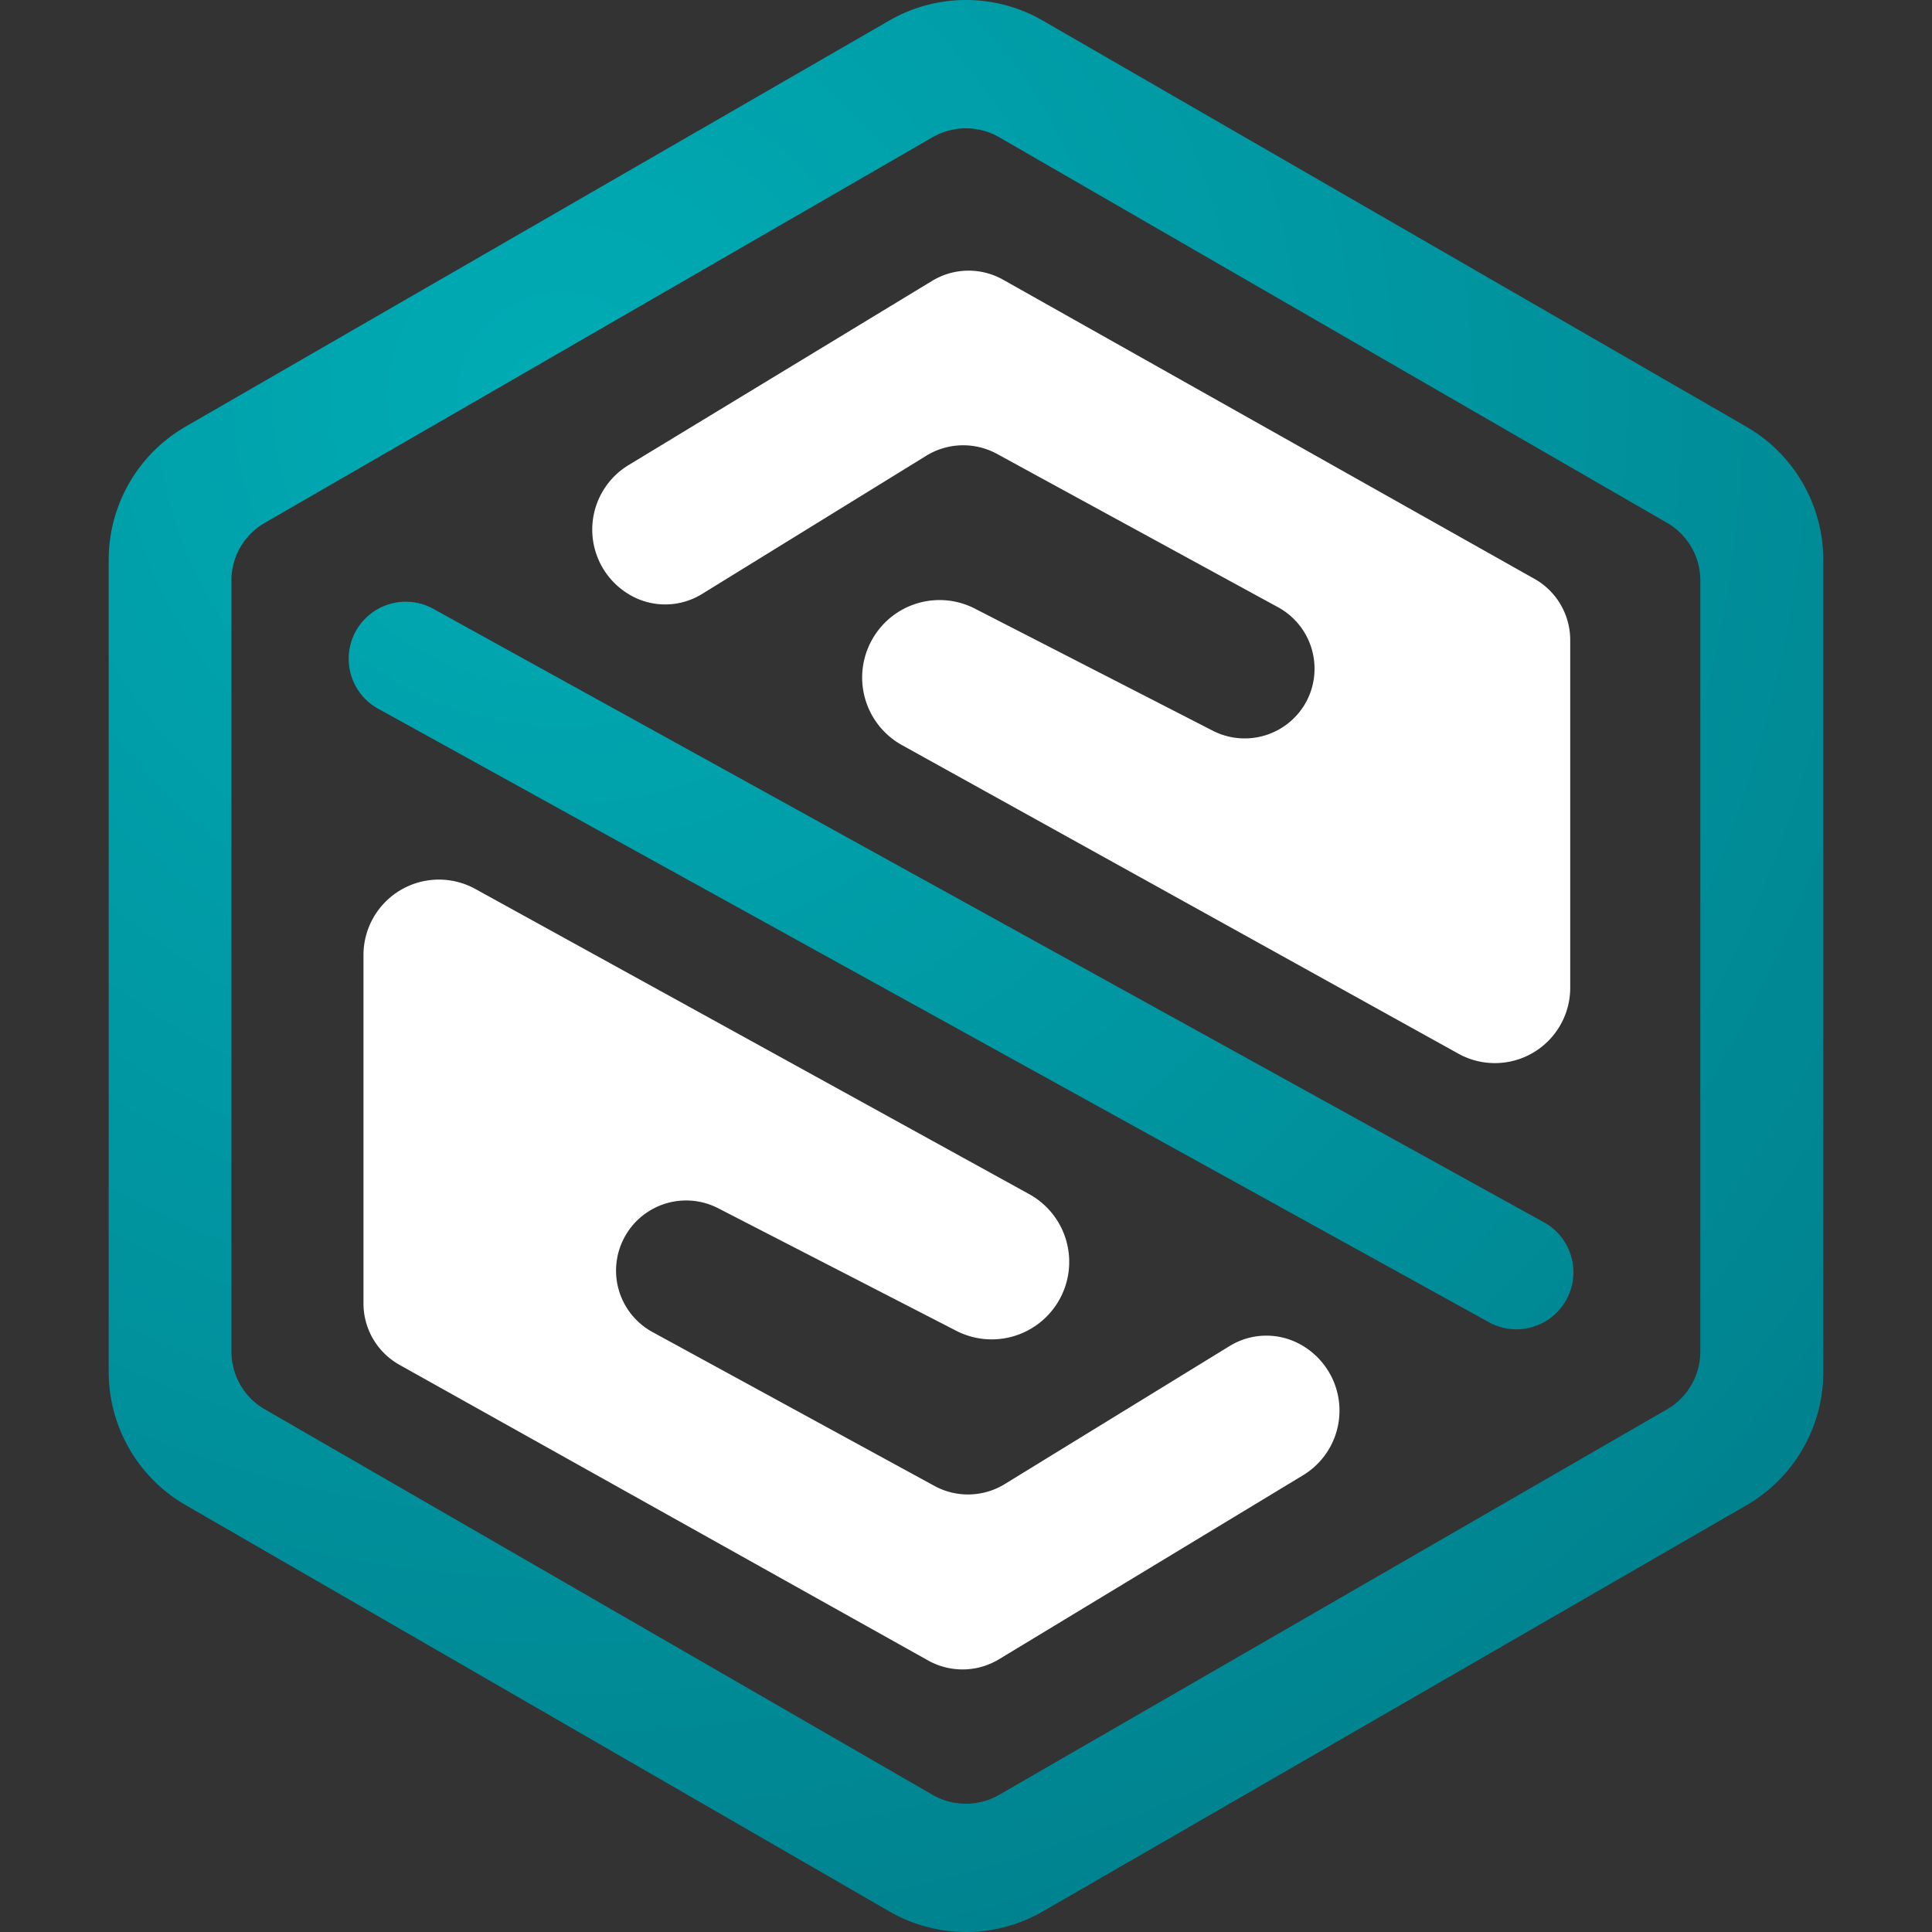 <?xml version="1.0" encoding="UTF-8" standalone="no"?> <svg xmlns:dc="http://purl.org/dc/elements/1.1/" xmlns:cc="http://creativecommons.org/ns#" xmlns:rdf="http://www.w3.org/1999/02/22-rdf-syntax-ns#" xmlns:svg="http://www.w3.org/2000/svg" xmlns="http://www.w3.org/2000/svg" xmlns:xlink="http://www.w3.org/1999/xlink" xmlns:sodipodi="http://sodipodi.sourceforge.net/DTD/sodipodi-0.dtd" xmlns:inkscape="http://www.inkscape.org/namespaces/inkscape" viewBox="0 0 159.78 159.78" version="1.1" id="svg55" sodipodi:docname="white-hands.svg" width="159.78" height="159.78" inkscape:version="0.92.4 (5da689c313, 2019-01-14)"><rect x="0" y="0" width="159.78" height="159.78" fill="#333333" stroke="none"/><defs id="defs9"><style id="style2">.cls-1{fill:url(#radial-gradient);}.cls-2{fill:#fff;}.cls-3{fill:#73829a;}</style><radialGradient id="radial-gradient" cx="38.96" cy="32.83" r="153.78" gradientUnits="userSpaceOnUse"><stop offset="0" stop-color="#00acb5" id="stop4"></stop><stop offset="1" stop-color="#007c89" id="stop6"></stop></radialGradient><radialGradient inkscape:collect="always" xlink:href="#radial-gradient" id="radialGradient86" gradientUnits="userSpaceOnUse" cx="38.96" cy="32.83" r="153.78"></radialGradient><radialGradient inkscape:collect="always" xlink:href="#radial-gradient" id="radialGradient88" gradientUnits="userSpaceOnUse" cx="38.96" cy="32.83" r="153.78"></radialGradient></defs><g id="Layer_2" data-name="Layer 2" transform="translate(7.55,-0.003)"><g id="Layer_1-2" data-name="Layer 1"><path class="cls-1" d="M 136.87,35.29 78.68,1.7 A 12.69,12.69 0 0 0 66,1.7 L 7.79,35.29 a 12.72,12.72 0 0 0 -6.35,11 v 67.18 a 12.72,12.72 0 0 0 6.35,11 L 66,158.08 a 12.69,12.69 0 0 0 12.7,0 l 58.19,-33.59 a 12.72,12.72 0 0 0 6.35,-11 V 46.3 a 12.72,12.72 0 0 0 -6.37,-11.01 z m -3.8,76.5 a 5.53,5.53 0 0 1 -2.74,4.76 l -55.25,31.89 a 5.51,5.51 0 0 1 -5.5,0 L 14.34,116.55 a 5.51,5.51 0 0 1 -2.75,-4.76 V 48 a 5.49,5.49 0 0 1 2.75,-4.75 l 55.24,-31.9 a 5.51,5.51 0 0 1 5.5,0 l 55.25,31.9 a 5.5,5.5 0 0 1 2.74,4.75 z" id="path11" inkscape:connector-curvature="0" style="fill:url(#radialGradient86)"></path><path class="cls-2" d="m 64.58,52.89 v 0 a 6.39,6.39 0 0 0 2.51,8.76 l 46,25.51 a 6.23,6.23 0 0 0 9.22,-5.47 V 52.94 a 5.81,5.81 0 0 0 -3,-5.09 L 75.38,23.12 a 5.81,5.81 0 0 0 -5.84,0.11 L 44.43,38.47 a 6.24,6.24 0 0 0 0.27,10.82 v 0 a 5.8,5.8 0 0 0 5.82,-0.17 L 69.06,37.69 A 5.83,5.83 0 0 1 74.9,37.54 L 98.16,50.23 A 5.79,5.79 0 0 1 100.5,58 v 0 a 5.79,5.79 0 0 1 -7.76,2.43 L 73.08,50.34 a 6.39,6.39 0 0 0 -8.5,2.55 z" id="path13" inkscape:connector-curvature="0" style="fill:#ffffff"></path><path class="cls-2" d="m 80.05,107.51 v 0 A 6.4,6.4 0 0 0 77.53,98.74 L 31.74,73.51 A 6.24,6.24 0 0 0 22.51,79 v 28.8 a 5.82,5.82 0 0 0 3,5.09 l 43.72,24.45 a 5.83,5.83 0 0 0 5.85,-0.12 L 100.23,122 a 6.25,6.25 0 0 0 -0.27,-10.83 v 0 a 5.81,5.81 0 0 0 -5.83,0.16 l -18.57,11.4 a 5.8,5.8 0 0 1 -5.85,0.15 L 46.42,110.17 a 5.79,5.79 0 0 1 -2.34,-7.81 v 0 a 5.79,5.79 0 0 1 7.77,-2.43 l 19.68,10.13 a 6.41,6.41 0 0 0 8.52,-2.55 z" id="path15" inkscape:connector-curvature="0" style="fill:#ffffff"></path><path class="cls-1" d="m 117.86,109.94 a 4.73,4.73 0 0 1 -2.28,-0.59 L 23.86,58.69 a 4.72,4.72 0 1 1 4.56,-8.26 l 91.72,50.66 a 4.72,4.72 0 0 1 -2.28,8.85 z" id="path17" inkscape:connector-curvature="0" style="fill:url(#radialGradient88)"></path></g></g></svg> 